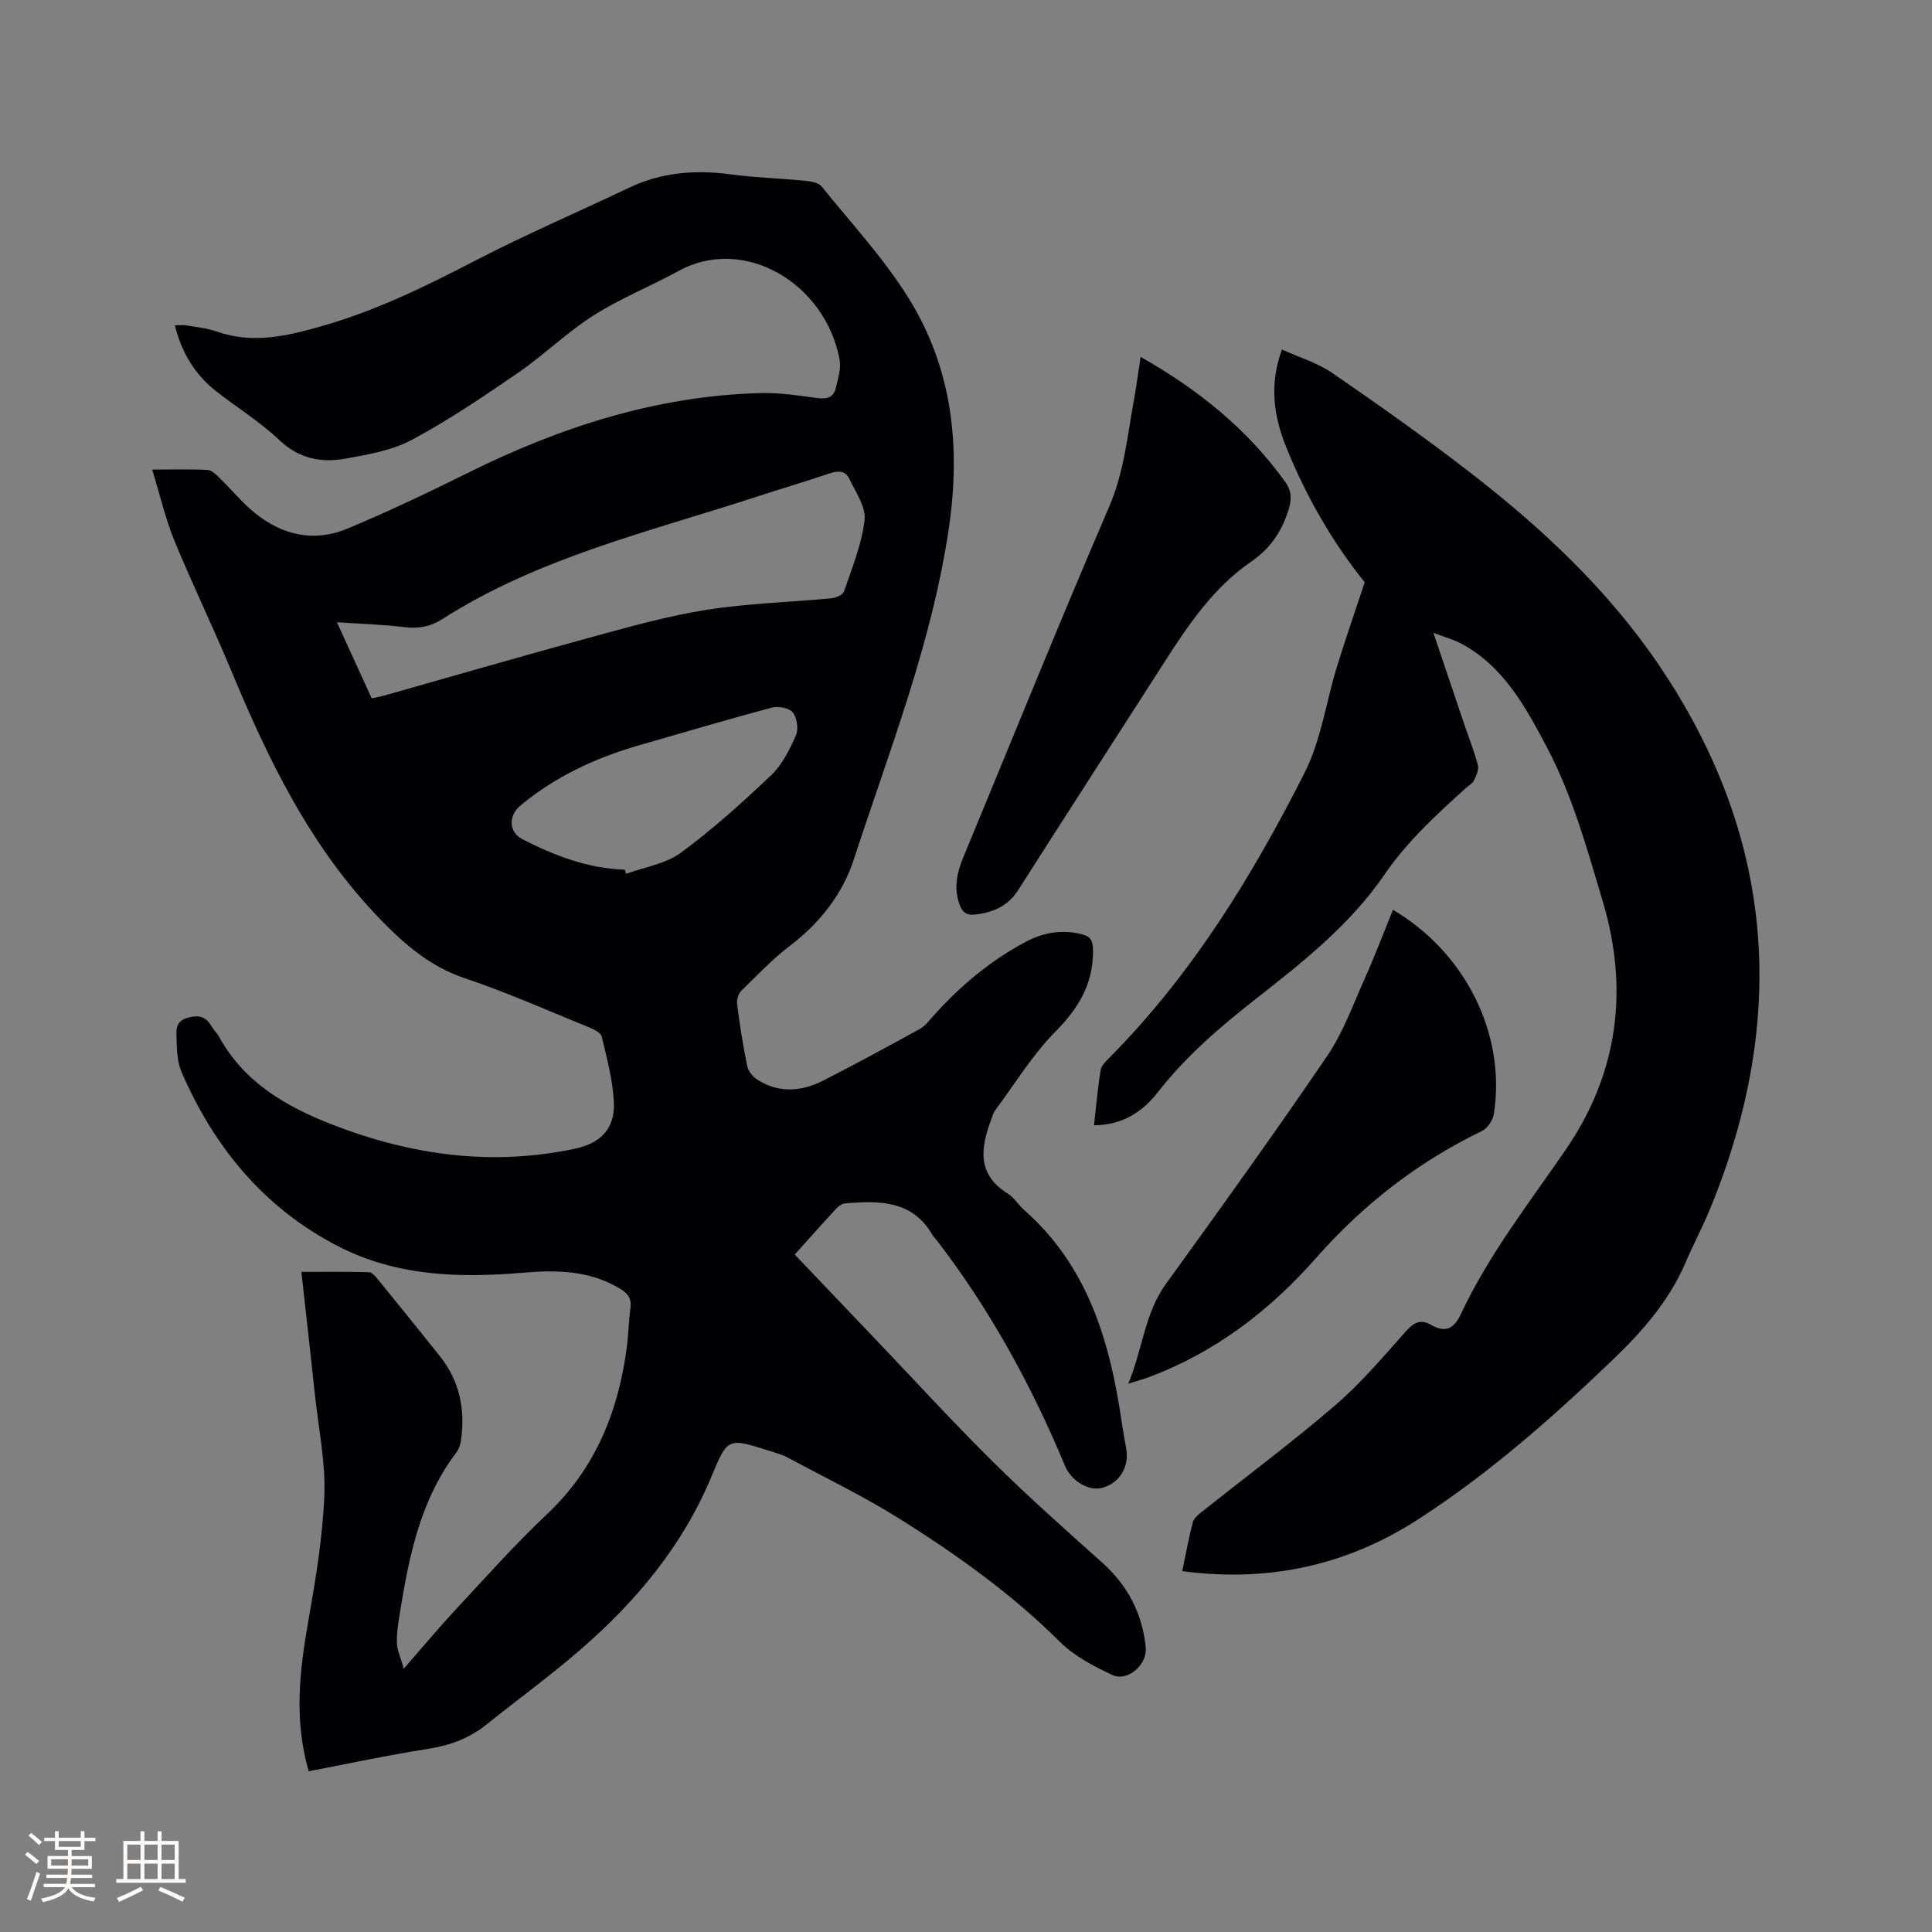 <svg enable-background="new 0 0 400 400" viewBox="0 0 400 400" xmlns="http://www.w3.org/2000/svg"><rect x="0" y="0" width="400" height="400" fill="#808080" stroke="none"/><g fill="#010103"><path d="m63.91 366.72c-3.07-10.63-1.89-20.75-.1-30.97 1.52-8.64 2.99-17.38 3.34-26.12.27-6.81-1.17-13.69-1.91-20.54-.9-8.42-1.85-16.83-2.84-25.76 4.79 0 9.4-.06 14 .07.65.02 1.37.9 1.88 1.53 4.29 5.26 8.55 10.54 12.78 15.84 4.15 5.21 5.34 11.19 4.34 17.66-.12.8-.43 1.66-.92 2.3-7.52 9.91-9.83 21.64-11.74 33.51-.32 1.98-.64 4.01-.56 6 .06 1.49.77 2.95 1.42 5.25 4.04-4.63 7.27-8.52 10.71-12.21 6.22-6.67 12.28-13.51 18.91-19.75 9.95-9.36 14.69-21.02 16.5-34.18.39-2.83.42-5.71.81-8.54.27-2-.56-3.04-2.2-4.03-6.26-3.76-13.04-3.87-20-3.28-13.14 1.11-26.12.77-38.19-5.41-15.38-7.88-25.72-20.44-32.52-36.05-.93-2.14-1.02-4.75-1.07-7.16-.04-1.6-.27-3.45 2.32-4.17 2.42-.67 3.8-.18 4.97 1.84.42.73 1.08 1.32 1.49 2.06 5.21 9.49 13.88 14.5 23.53 18.25 16.26 6.31 32.91 8.63 50.17 4.97 5.27-1.12 8.31-4.12 8.07-9.54-.2-4.59-1.45-9.16-2.51-13.67-.19-.81-1.62-1.51-2.62-1.91-8.53-3.47-16.97-7.24-25.69-10.16-7.15-2.4-12.43-6.95-17.48-12.15-14.4-14.82-23.21-32.95-31-51.73-3.73-8.98-8-17.73-11.69-26.73-1.86-4.52-2.95-9.36-4.6-14.72 4.56 0 8.03-.11 11.49.08.86.05 1.75.97 2.47 1.67 2.43 2.36 4.59 5.01 7.19 7.15 5.76 4.73 12.42 6.21 19.35 3.3 8.47-3.55 16.78-7.51 25.01-11.59 19.1-9.46 39-15.89 60.48-16.45 3.89-.1 7.82.5 11.69 1.03 2.01.27 3.41-.1 3.87-2.12.44-1.93 1.12-4.02.77-5.87-2.98-15.8-19.76-25.72-33.26-18.36-5.85 3.19-12.11 5.71-17.72 9.27-5.49 3.49-10.22 8.16-15.6 11.86-7.14 4.91-14.36 9.79-21.97 13.87-4.08 2.19-9.01 3.03-13.66 3.88-5.02.92-9.65.08-13.74-3.79-3.98-3.77-8.73-6.71-13.07-10.1-4.41-3.44-7.17-7.97-8.61-13.69.92 0 1.7-.11 2.44.02 2.09.35 4.24.56 6.22 1.26 7.55 2.66 14.77.89 22.05-1.2 11.06-3.18 21.28-8.19 31.46-13.47 10.41-5.4 21.23-10.03 31.82-15.08 6.72-3.2 13.7-3.78 21-2.8 5.14.69 10.35.83 15.52 1.34 1.18.12 2.76.38 3.41 1.19 6.18 7.66 12.97 14.97 18.11 23.29 8.98 14.54 10.7 30.65 8.21 47.5-3.51 23.77-12.31 45.98-19.69 68.59-2.31 7.06-6.92 13.01-13.04 17.68-3.69 2.81-6.94 6.22-10.25 9.48-.61.6-.96 1.87-.85 2.76.56 4.3 1.22 8.6 2.1 12.85.22 1.06 1.21 2.21 2.17 2.81 4.47 2.82 9.14 2.4 13.63.11 6.69-3.42 13.3-7.01 19.89-10.63 1.06-.58 1.89-1.65 2.72-2.59 5.55-6.23 11.84-11.54 19.22-15.46 3.67-1.95 7.57-2.64 11.68-1.57 1.78.46 2.27 1.31 2.28 3.36.04 6.95-3 11.94-7.81 16.81-4.77 4.83-8.38 10.81-12.47 16.3-.37.49-.53 1.15-.75 1.74-2.23 5.9-3.12 11.46 3.41 15.5 1.31.81 2.17 2.32 3.36 3.37 13.28 11.69 17.8 27.38 20.22 44.05.26 1.78.58 3.56.9 5.33.69 3.81-1.37 7.18-4.98 8.15-2.78.74-6.39-1.45-7.68-4.55-6.95-16.7-15.57-32.45-26.63-46.81-.26-.34-.6-.62-.8-.98-4.17-7.24-11.02-7.14-18.02-6.57-.65.05-1.39.52-1.84 1.01-2.88 3.11-5.69 6.27-8.67 9.59 5.86 6.16 11.63 12.21 17.4 18.26 7.9 8.29 15.64 16.75 23.78 24.79 7.23 7.14 14.84 13.91 22.42 20.68 5.32 4.75 8.37 10.53 9.07 17.61.35 3.55-3.73 7.21-6.98 5.68-3.84-1.81-7.84-3.9-10.8-6.85-9.93-9.87-21.21-17.94-32.97-25.33-7.5-4.72-15.53-8.6-23.36-12.8-1.2-.64-2.56-1.01-3.87-1.42-8.51-2.7-8.59-2.72-11.89 5.24-5.98 14.46-15.74 26.07-27.41 36.15-6.17 5.33-12.78 10.13-19.14 15.24-3.56 2.87-7.54 4.36-12.08 5.08-8.26 1.29-16.43 3.05-24.8 4.65zm13.05-222.13c1.07-.24 1.89-.38 2.69-.61 14.45-4.08 28.87-8.28 43.36-12.22 7.73-2.11 15.5-4.28 23.39-5.52 8.45-1.33 17.07-1.55 25.6-2.36.98-.09 2.49-.7 2.74-1.42 1.66-4.87 3.68-9.76 4.26-14.8.31-2.71-1.86-5.79-3.18-8.57-.8-1.69-2.35-1.66-4.09-1.07-5.01 1.7-10.08 3.19-15.11 4.83-22.17 7.25-45.09 12.56-65.09 25.36-2.44 1.56-4.93 1.99-7.83 1.63-4.46-.55-8.98-.67-13.95-1.01 2.5 5.46 4.77 10.43 7.21 15.76zm52.38 35.47c.1.28.2.57.3.85 3.81-1.4 8.17-2.04 11.31-4.35 6.62-4.87 12.77-10.42 18.74-16.09 2.28-2.17 3.82-5.3 5.11-8.25.57-1.3.21-3.65-.69-4.75-.76-.93-3.04-1.31-4.39-.95-9.2 2.46-18.34 5.18-27.49 7.81-8.95 2.58-17.24 6.44-24.46 12.43-2.51 2.08-2.53 5.51.42 7.01 6.63 3.38 13.55 6.04 21.15 6.29z"/><path d="m244.77 325.29c.76-3.6 1.34-6.93 2.21-10.18.24-.88 1.25-1.63 2.05-2.26 9.12-7.26 18.49-14.24 27.33-21.83 5.26-4.52 9.82-9.87 14.44-15.08 1.69-1.91 3.07-3.02 5.48-1.64 3.06 1.75 4.78.77 6.26-2.39 5.74-12.24 14.08-22.86 21.67-33.94 10.84-15.82 13.04-33.15 7.64-51.3-3.22-10.83-6.31-21.95-11.53-31.85-4.29-8.15-8.98-16.96-17.95-21.65-1.53-.8-3.25-1.26-5.6-2.15 2.3 6.84 4.34 12.91 6.4 18.97.95 2.81 2.07 5.57 2.81 8.43.24.94-.36 2.19-.83 3.19-.29.62-1.06 1.01-1.61 1.51-6.13 5.53-12.17 11.05-16.92 17.98-7.02 10.26-16.74 17.98-26.42 25.56-7.46 5.84-14.59 11.92-20.44 19.42-3.24 4.16-7.38 6.85-13.26 6.9.45-3.92.78-7.69 1.37-11.43.14-.91 1.05-1.78 1.77-2.51 17.09-17.2 29.61-37.61 40.45-59.02 3.43-6.76 4.47-14.72 6.74-22.09 1.73-5.6 3.66-11.14 5.72-17.38-6.4-7.9-12.07-17.56-16.27-28.02-2.53-6.29-3.56-12.8-.87-20.17 3.64 1.66 7.36 2.76 10.4 4.85 9.6 6.6 19.12 13.32 28.33 20.44 14.91 11.51 28.63 24.29 39.29 40 24.09 35.52 26.81 73.12 10.69 112.47-1.56 3.82-3.52 7.47-5.14 11.26-3.41 7.97-8.96 14.29-15.12 20.19-12.5 11.98-25.47 23.41-40.01 32.84-14.73 9.6-30.97 13.27-49.08 10.88z"/><path d="m236.15 73.89c12.06 6.84 22.16 15.02 29.95 25.9 1.35 1.88 1.36 3.72.62 5.96-1.46 4.44-3.71 7.81-7.76 10.59-7.61 5.23-12.82 12.85-17.76 20.56-10.12 15.78-20.29 31.53-30.37 47.34-2.15 3.38-5.23 4.7-9 5.11-1.86.21-2.66-.61-3.22-2.22-1.14-3.34-.48-6.47.81-9.58 10.04-24.25 19.87-48.59 30.24-72.69 3.1-7.21 3.76-14.7 5.13-22.16.49-2.7.84-5.42 1.36-8.81z"/><path d="m233.59 286.48c3.03-7.29 3.4-14.57 7.79-20.64 11.3-15.62 22.55-31.28 33.4-47.21 3.28-4.82 5.31-10.52 7.72-15.9 2.11-4.71 3.94-9.55 5.9-14.36 15.08 8.9 23.47 25.86 20.88 42.29-.2 1.28-1.3 2.94-2.44 3.49-13.27 6.41-24.64 15.26-34.34 26.28-9.68 10.99-21.01 19.63-34.84 24.77-1.04.38-2.12.66-4.07 1.28z"/></g><path d="m5.17 384 .55-.58c.85.61 1.65 1.24 2.4 1.87l-.59.64c-.83-.73-1.62-1.38-2.36-1.93m1.22 9.53-.82-.34c.71-1.76 1.37-3.64 1.98-5.63.24.13.5.25.76.36-.6 1.67-1.24 3.54-1.92 5.61m-.5-13.5.57-.54c.56.44 1.31 1.06 2.26 1.87l-.64.64c-.68-.66-1.41-1.32-2.19-1.97m3.25.46h2.24v-1.36h.77v1.36h4.57v-1.36h.76v1.36h2.28v.69h-2.28v1.84h-2.64v1.26h4.18v2.64h-4.21c0 .45-.02.86-.05 1.21h4.32v.69h-4.38c-.04.34-.1.75-.19 1.22h5.15v.69h-4.82c.87 1.19 2.51 1.92 4.93 2.19-.17.31-.3.57-.37.76-2.77-.49-4.52-1.41-5.26-2.76-.56 1.26-2.3 2.23-5.24 2.9-.12-.24-.26-.48-.43-.72 2.73-.55 4.38-1.34 4.96-2.38h-4.38v-.69h4.65c.1-.38.17-.79.21-1.22h-4.32v-.69h4.4c.03-.34.05-.75.05-1.21h-4.2v-2.64h4.23v-1.26h-2.69v-1.84h-2.24zm1.46 4.46v1.29h3.45c.01-.4.02-.57.01-.53v-.32-.45h-3.46zm1.55-2.59h4.57v-1.19h-4.57zm6.11 2.59h-3.42v.77c-.01.19-.01.37-.02.53h3.44z" fill="#fcfbfa"/><path d="m32.63 379.16h.82v1.98h3.54v7.89h1.46v.78h-14.37v-.78h1.46v-7.89h3.54v-1.98h.82v1.98h2.73zm-3.49 11.48.5.73c-1.61.82-3.28 1.63-5 2.41-.13-.27-.28-.55-.44-.82 1.75-.72 3.4-1.49 4.94-2.32m-2.78-5.55h2.73v-3.18h-2.73zm0 3.95h2.73v-3.2h-2.73zm3.54-3.95h2.73v-3.18h-2.73zm0 3.95h2.73v-3.2h-2.73zm7.89 4.68c-1.84-.92-3.51-1.7-5.02-2.32l.45-.73c1.89.8 3.57 1.55 5.04 2.23zm-1.62-11.81h-2.73v3.18h2.73zm-2.73 7.13h2.73v-3.2h-2.73z" fill="#fcfbfa"/></svg>